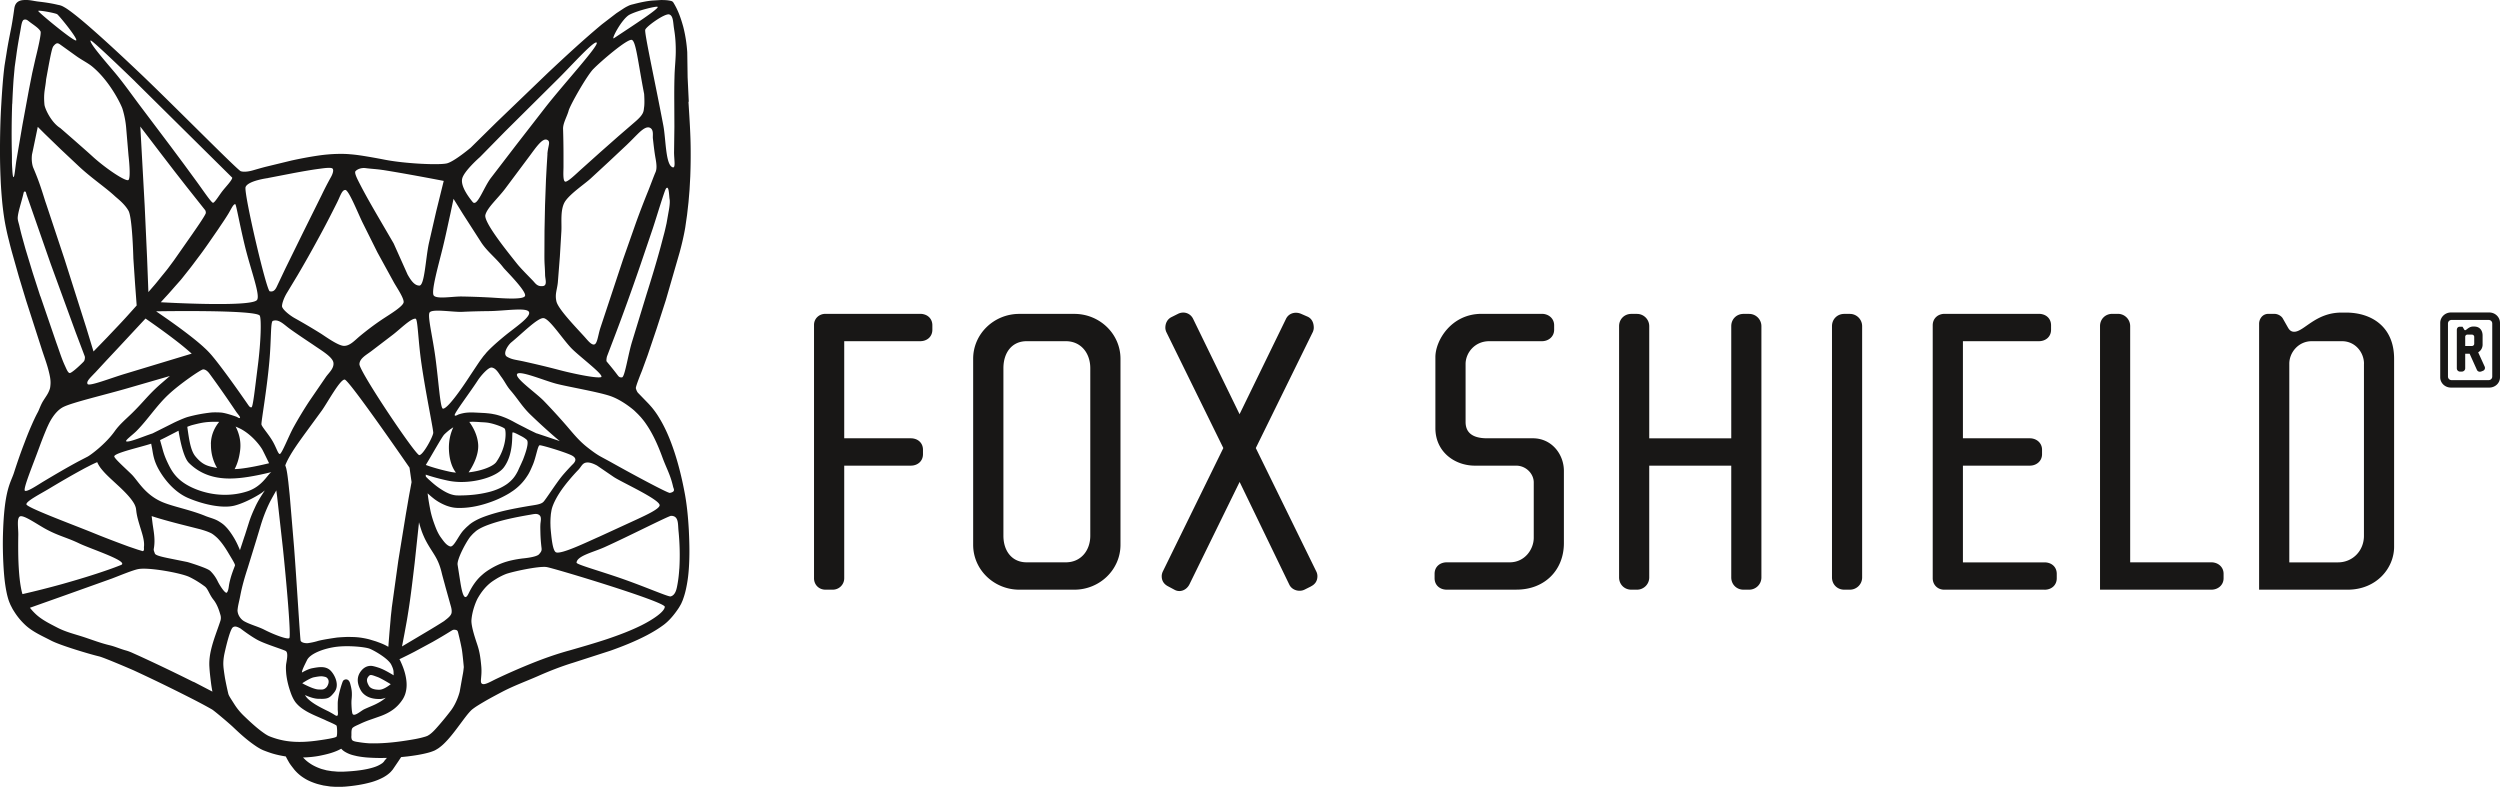 <svg xmlns="http://www.w3.org/2000/svg" viewBox="0 0 474.28 149.26" fill="#181716" xmlns:v="https://vecta.io/nano"><path d="M472.24 73.53h-7.26c-1.14 0-2.04-.87-2.04-1.95V61.26c0-1.08.9-1.98 2.04-1.98h7.26c1.14 0 2.04.9 2.04 1.98v10.32c0 1.08-.9 1.95-2.04 1.95zm.57-12.15c0-.39-.3-.69-.72-.69h-6.96c-.42 0-.72.3-.72.69v10.05c0 .39.3.69.72.69h6.96c.42 0 .72-.3.72-.69V61.38zm-1.77 8.97l-.3.12c-.33.12-.69.03-.84-.3l-1.38-3.06h-.84v2.76c0 .36-.3.63-.66.63h-.3c-.36 0-.63-.27-.63-.63v-7.26c0-.33.18-.63.57-.63h.51l.36.6c.03.06.12.06.15.06.24 0 .69-.69 1.5-.69h.21c1.11 0 1.59.81 1.59 1.71v1.71a1.69 1.69 0 0 1-.84 1.47l1.23 2.7c.15.33 0 .69-.33.81zm-1.65-6.45c0-.24-.21-.42-.45-.42h-.84a.41.41 0 0 0-.42.42v1.74h1.26c.24 0 .45-.18.45-.42V63.9zm-294.83.83h-14.4v18.42h12.62c1.32 0 2.32.85 2.32 2.17v.85c0 1.32-1.01 2.17-2.32 2.17h-12.62v21.36c0 1.24-1.01 2.17-2.17 2.17h-1.39c-1.24 0-2.17-.93-2.17-2.17V61.63c0-1.16.93-2.09 2.17-2.09h17.96c1.32 0 2.32.85 2.32 2.17v.85c0 1.32-1.01 2.17-2.32 2.17zm29.26 47.14h-10.45c-4.8 0-8.75-3.79-8.75-8.51v-35.3c0-4.72 3.95-8.51 8.75-8.51h10.45c4.8 0 8.75 3.79 8.75 8.51v35.3c0 4.72-3.95 8.51-8.75 8.51zm3.02-42.03c0-2.86-1.78-5.11-4.64-5.11h-7.43c-2.86 0-4.41 2.25-4.41 5.11v31.81c0 2.79 1.55 5.03 4.41 5.03h7.43c2.86 0 4.64-2.24 4.64-5.03V69.84zm41.87 41.41l-1.24.62c-.93.46-2.32.15-2.86-.93l-9.44-19.51-9.52 19.43c-.54 1.08-1.78 1.63-2.86 1.01l-1.16-.62c-.77-.39-1.24-1.01-1.24-1.94 0-.31.08-.62.23-.93L232.08 85l-10.84-22.06c-.08-.23-.16-.46-.16-.77 0-.85.39-1.63 1.16-2.01l1.24-.62c1.08-.54 2.32-.15 2.86.93l8.82 18.11 8.82-18.11c.54-1.08 1.78-1.39 2.86-.93l1.24.54c.85.39 1.16 1.24 1.16 2.09 0 .31-.08.54-.16.77L238.24 85l11.46 23.38c.16.31.23.62.23.93 0 .93-.46 1.55-1.24 1.94zm39.01.62h-13.24c-1.32 0-2.32-.85-2.32-2.17v-.85c0-1.32 1.01-2.17 2.32-2.17h11.92c2.94 0 4.57-2.55 4.57-4.64V91.51c0-1.63-1.47-3.17-3.33-3.17h-7.82c-3.87 0-7.51-2.63-7.51-7.12V67.75c0-3.17 3.02-8.21 8.75-8.21h11.46c1.24 0 2.32.85 2.32 2.17v.85c0 1.32-1.08 2.17-2.32 2.17h-9.99c-2.79 0-4.49 2.25-4.49 4.33v10.99c0 1.78 1.01 3.1 4.1 3.1h8.67c3.56 0 5.88 3.02 5.88 6.19v13.7c0 5.11-3.64 8.82-8.98 8.82zm44.12 0h-1.08c-1.32 0-2.32-1.01-2.32-2.32V88.34h-15.56v21.21c0 1.32-1.08 2.32-2.32 2.32h-1.08c-1.32 0-2.32-1.01-2.32-2.32V61.87c0-1.32 1.01-2.32 2.32-2.32h1.08a2.33 2.33 0 0 1 2.32 2.32v21.29h15.56V61.87c0-1.32 1.01-2.32 2.32-2.32h1.08a2.33 2.33 0 0 1 2.32 2.32v47.68c0 1.32-1.08 2.32-2.32 2.32zm19.11 0h-1.08c-1.32 0-2.32-1.01-2.32-2.32V61.87c0-1.32 1.01-2.32 2.32-2.32h1.08a2.33 2.33 0 0 1 2.32 2.32v47.68c0 1.32-1.08 2.32-2.32 2.32zm36.92 0h-19.04c-1.24 0-2.17-.93-2.17-2.17V61.71c0-1.32 1.01-2.17 2.25-2.17h17.88c1.32 0 2.32.85 2.32 2.17v.85c0 1.32-1.01 2.17-2.32 2.17h-14.4v18.42h12.69c1.24 0 2.32.85 2.32 2.17v.85c0 1.32-1.08 2.17-2.32 2.17h-12.69v18.35h15.48c1.32 0 2.32.85 2.32 2.17v.85c0 1.32-1.01 2.17-2.32 2.17zm31.66 0H398.4V61.86c0-1.32 1.01-2.32 2.32-2.32h1.08a2.33 2.33 0 0 1 2.32 2.32v44.82h15.4c1.24 0 2.32.85 2.32 2.17v.85c0 1.32-1.08 2.17-2.32 2.17zm25.85 0h-16.8V61.4c0-.77.54-1.86 1.78-1.86h1.08c.77 0 1.39.46 1.62.85l1.01 1.78c.23.39.54.77 1.16.77 1.86 0 4.03-3.64 8.98-3.64h.85c4.88 0 9.13 2.71 9.13 8.75v35.69c0 4.03-3.33 8.13-8.82 8.13zm3.1-42.88c0-2.09-1.62-4.26-4.18-4.26h-5.73c-2.55 0-4.26 2.17-4.26 4.26v37.7h9.21c2.86 0 4.95-2.24 4.95-5.03V68.99z"/><path d="M130.67 19.29l-.22-4.64-.07-4.74c-.11-1.62-.35-3.24-.76-4.83-.44-1.59-.95-3.1-1.87-4.59h0c-.08-.14-.23-.25-.4-.3-.72-.18-1.27-.17-1.89-.19l-1.79.11c-1.18.12-2.38.39-3.45.67l-.41.1a4.01 4.01 0 0 0-.53.19l-.54.27h-.01s-.01 0-.03.03l-.26.15-1.49.98-2.75 2.11c-3.53 2.94-6.87 6.04-10.19 9.15l-9.85 9.47-4.86 4.79s-3.1 2.61-4.5 2.97-7.89.08-11.86-.7c-1.06-.21-2.12-.4-3.19-.58-1.08-.18-2.13-.35-3.3-.44-1.22-.12-3.45-.14-6.1.25-1.7.25-3.37.57-5.03.93l-4.94 1.2c-.82.21-1.63.45-2.44.68-.66.19-1.65.36-2.27.15-.61-.21-12.34-12.12-18.79-18.28-3.3-3.13-6.61-6.24-10.06-9.24-.87-.75-1.74-1.49-2.65-2.2-.46-.36-.92-.71-1.42-1.05-.25-.17-.52-.33-.82-.49-.16-.08-.32-.15-.6-.23L10.91.9C9.84.64 8.6.45 7.46.32 6.29.2 5.58-.09 4.38.02 3 .14 2.82 1.1 2.73 1.49c0 0-.32 2.39-.63 3.94s-.62 3.09-.86 4.66l-.38 2.36a81.84 81.84 0 0 0-.26 2.37 150.32 150.32 0 0 0-.34 4.73c-.2 3.17-.27 6.33-.26 9.49 0 1.58.04 3.16.11 4.75.06 1.58.18 3.17.33 4.76.17 1.59.38 3.19.72 4.78a42.83 42.83 0 0 0 .54 2.32c.19.79.39 1.55.6 2.31l1.29 4.56 1.37 4.52 2.89 8.98c.47 1.5 1.05 2.96 1.42 4.5.19.77.37 1.59.31 2.38-.05.65-.07.81-.35 1.44-.24.53-.5.86-1 1.65s-.76 1.63-1.03 2.16a24.81 24.81 0 0 0-.73 1.46c-.23.48-.43.95-.64 1.43a63.57 63.57 0 0 0-1.15 2.87c-.74 1.91-1.41 3.84-2.03 5.78-.63 1.94-1.86 3.16-2.09 11.8-.05 1.88-.01 3.77.09 5.68.11 1.91.26 3.81.73 5.8.13.5.27 1.01.51 1.54l.08.2.02.05.05.09.04.08.16.31c.1.2.21.41.38.66a12.33 12.33 0 0 0 1.96 2.46c1.45 1.46 3.43 2.28 5.16 3.19 1.75.9 7.26 2.55 9.08 2.98.9.22 5.69 2.27 6.53 2.64 3.35 1.55 6.7 3.17 10 4.84 1.65.83 3.29 1.68 4.87 2.58.39.22 3.28 2.66 3.97 3.32 1.39 1.32 2.77 2.59 4.51 3.74.21.14.46.28.7.42.12.07.27.13.41.2.08.04.11.05.23.1l.16.06c.41.16.91.34 1.42.5.85.26 1.72.44 2.6.58.16.33.37.7.62 1.14.29.48.64.89 1.02 1.39.53.61 1.12 1.14 1.84 1.58.71.46 1.51.79 2.35 1.06.42.13.85.22 1.29.33l1.34.2c.46.03.96.07 1.4.07l.62-.02h.31l.21-.02h.16c1.71-.14 3.43-.39 5.05-.85a11.48 11.48 0 0 0 2.33-.94c.38-.22.7-.42 1.07-.74.19-.16.37-.34.44-.44l.21-.24.14-.2.99-1.46.49-.74 1.25-.13c1.27-.16 2.51-.34 3.84-.69.34-.09.67-.19 1.09-.36.26-.1.39-.19.59-.31.19-.11.37-.22.51-.34.64-.47 1.11-.97 1.56-1.46.89-.99 1.64-2.01 2.37-2.99.73-.97 1.44-1.98 2.16-2.67.24-.21.74-.57 1.23-.87.49-.31 1.01-.61 1.52-.91 1.04-.59 2.11-1.16 3.18-1.72 2.15-1.11 4.42-1.94 6.64-2.91 2.21-.98 4.44-1.85 6.75-2.56l7.03-2.27c2.33-.83 4.65-1.75 6.89-2.92 1.12-.59 2.21-1.24 3.24-2.01 1.03-.78 1.94-1.88 2.71-3.02.19-.27.37-.6.55-.92.07-.15.13-.28.19-.43l.11-.25.08-.23c.23-.62.4-1.24.54-1.87.28-1.25.45-2.51.54-3.76.19-2.51.13-4.99.01-7.47-.14-2.46-.37-4.98-.86-7.43-.47-2.45-1.06-4.87-1.84-7.27-.79-2.39-1.74-4.76-3.16-6.98a15.74 15.74 0 0 0-1.21-1.65l-.3-.34-.18-.2-.16-.17-.65-.67-1.3-1.34c-.16-.19-.31-.52-.39-.85-.07-.33 1.15-3.3 1.15-3.3l1.08-2.95 1.71-5.06 1.74-5.39 2.63-9.1c.41-1.5.81-3.21 1.06-4.7l.35-2.43.27-2.39.2-2.39.13-2.39a109.12 109.12 0 0 0 .08-4.78c0-3.18-.23-6.34-.42-9.46zm-2.8-13.83c.26 1.48.35 2.99.33 4.5-.02 1.5-.21 3.03-.24 4.66-.05 1.61-.05 3.19-.04 4.76l.02 4.69-.06 4.65c-.04 1.54.45 3.55-.46 2.92-1.15-.78-1.11-5.33-1.57-7.79-1.61-8.51-3.62-17.57-3.44-18.2s3.74-3.17 4.55-2.91c.81.25.72 1.62.92 2.73zm-14.65 82.83l3.16 2.16c1.33.94 8.95 4.36 8.76 5.44-.12.69-2.44 1.77-4.31 2.64l-7.07 3.25c-2.37 1.04-7.29 3.44-8.28 3-.66-.29-.87-3.02-.97-3.91-.04-.45-.08-.89-.08-1.34-.02-.44 0-.89.02-1.32l.05-.62c.03-.22.07-.46.11-.69.06-.38.19-.78.35-1.17.66-1.59 1.73-3.11 2.9-4.52.59-.71 1.2-1.4 1.84-2.06.58-.6.74-1.23 1.44-1.38s1.54.24 2.07.52zm-41.16 42.56h-.15c-.97 0-1.65-.26-1.93-.75-.45-.8-.48-1.28-.08-1.76.22-.28.37-.28.46-.28.24 0 .58.13.94.26l.33.12c.46.16 1.55.78 2.5 1.36-.65.51-1.48 1.02-2.07 1.04zm.15-4.05s-1.29-.48-1.85-.48c-.71 0-1.32.31-1.82.92-.86 1.05-.89 2.3-.09 3.73.35.61 1.26 1.64 3.45 1.64h.2c.36-.01.71-.11 1.07-.24-.03.02-.05.05-.07.07-.54.47-1.19.84-1.88 1.18-.71.34-1.41.6-2.13.94-.62.3-1.78 1.39-2.17.93-.22-.26-.25-2.1-.25-2.1 0-.69.05-.7.08-1.39.02-.7-.01-1.19-.32-2.32-.31-1.14-1.18-.8-1.36-.49s-1.02 2.94-1 4.33v1.12c0 .14.1.8-.01 1.05-.09.2-.34.1-.54-.04a11.99 11.99 0 0 0-.83-.49c-.32-.19-.62-.32-.94-.48-.63-.31-1.29-.65-1.94-1.05a10.28 10.28 0 0 1-.93-.65c-.28-.22-.59-.51-.74-.71l-.2-.26s-.04-.08-.06-.14c.85.38 1.76.68 2.48.7.27 0 .49.01.68.01 1.25 0 1.59-.28 2.31-1.15l.05-.07c1.14-1.38.06-3.44-.74-4.19-.44-.41-1.01-.61-1.73-.61-.53 0-1.12.1-1.74.22-.56.11-1.26.44-1.91.81 0-.39.33-1.08.97-2.37s3.41-2.27 5.71-2.53c2.29-.26 5.37.05 6.2.39.84.34 3.49 1.84 4.07 3.02.58 1.17.39 1.34.46 2.02-.86-.52-1.91-1.11-2.49-1.31zm-30.88-16.46a6.93 6.93 0 0 0-1.41-2c-.34-.33-1.28-.68-2.11-.98s-1.93-.65-2.28-.74l-3.81-.77c-.92-.2-2.21-.47-2.34-.84-.12-.37-.27-.61-.2-.92.34-1.89-.09-3.52-.27-5.03l-.14-1.15c.45.15.97.31 1.54.48 1.06.31 2.29.65 3.61.99l4.07 1.03c.66.19 1.33.4 1.86.65.47.18 1.01.66 1.37.99.85.85 1.52 1.88 2.06 2.78.53.91 1.36 2.18 1.3 2.44-.06.25-.73 1.7-1.09 3.48-.11.57-.12 1.24-.43 1.65-.29.38-1.4-1.39-1.73-2.06zm-37.07 2.37l-.12-.43c-.38-1.63-.53-3.46-.62-5.26-.08-1.81-.08-3.65-.05-5.48.03-1.31-.33-3.21.3-3.56.69-.39 3.37 1.58 5.15 2.51 2.3 1.22 3.84 1.5 6.19 2.64 2.33 1.09 9.32 3.34 7.89 4.04-.79.31-1.6.62-2.41.9-2.91 1.02-5.87 1.91-8.85 2.75a173.63 173.63 0 0 1-7.47 1.89zM16.44 62.4l-4.2-13.23L8.83 38.9l-.26-.76c-.88-2.83-1.32-4.11-2.29-6.39-.23-.66-.32-1.51-.21-2.44l.18-.83.88-4.24c.01-.06.02-.11.04-.17l1.31 1.31 3.02 2.92 3.51 3.3c2.4 2.23 4.98 3.94 6.78 5.61.45.42 1.86 1.46 2.59 2.78.74 1.32.92 9.03.92 9.03l.33 4.89.3 4.04-1.21 1.35c-1.43 1.62-2.94 3.17-4.42 4.74l-2.56 2.64-1.3-4.27zM10.05 8.87c.61-.8.88-.77 1.37-.42l3.08 2.21c.98.7 2.19 1.31 2.94 1.92 3.37 2.75 5.51 7.21 5.79 8.05a17.37 17.37 0 0 1 .73 3.92l.42 4.95s.53 4.47-.06 4.67c-.62.21-4.16-2.15-6.6-4.34-1.21-1.11-2.45-2.18-3.6-3.2l-2.19-1.91-.5-.43c-1.79-1.12-2.97-3.82-3-4.48-.21-2.27.19-3.09.32-4.77.27-1.37.99-5.74 1.31-6.15zm34.58 29.86c.18.04.75 3.47 1.79 7.78 1.15 4.77 3.03 9.54 2.33 10.41-1.15 1.42-18.25.42-18.25.42l.82-.9c.76-.8 1.45-1.62 2.17-2.43l.54-.61.29-.33.26-.32 1.03-1.3c.7-.86 1.34-1.74 2-2.62.67-.87 1.3-1.76 1.92-2.65l1.86-2.69c.6-.91 1.23-1.8 1.8-2.73.59-.92 1.06-2.1 1.44-2.02zm20.88-2.7c.64.03 2.27 4.09 3.2 6.05l2.89 5.8 3.11 5.67c.52.94 1.88 2.91 1.87 3.74-.02.83-2.77 2.42-4.22 3.4s-2.83 2.03-4.17 3.14c-.97.83-1.89 1.86-3.02 1.78s-3.54-1.85-4.34-2.35a119.97 119.97 0 0 0-4.88-2.88c-1.12-.62-2.46-1.77-2.45-2.31.01-.51.34-1.54.96-2.55l2.02-3.35c1.32-2.24 2.6-4.51 3.84-6.8 1.26-2.28 2.45-4.6 3.62-6.94.58-1.13.92-2.42 1.57-2.39zm19.9 4.68l.63-2.99 1.77 2.85 3.53 5.49c1.22 1.81 2.84 2.96 4.19 4.75.35.45 4.35 4.4 4.08 5.31-.26.88-5.11.39-6.82.31-1.71-.09-3.43-.15-5.16-.18s-4.73.54-5.33-.17c-.6-.7.97-6.07 1.75-9.31.49-2.01.91-4.04 1.36-6.07zm27.16-27.62c1.26-1.31 6.56-5.9 7.33-5.51s1.12 4.14 2.3 10.24c0 0 .12 1.65 0 2.48-.12.82.03 1.33-1.79 2.87l-3.08 2.66-3.49 3.08-3.47 3.11c-1.11.99-2.78 2.66-3.19 2.42-.41-.23-.29-1.87-.28-2.68v-2.43c0-1.62-.03-3.24-.08-4.86-.04-1.09.77-2.4 1.05-3.46s3.43-6.62 4.7-7.93zM92.16 67.05l-.45.52-.37.5c-.25.32-.49.69-.73 1.04l-1.39 2.09c-1.88 2.91-4.37 6.37-5.18 6.33-.53-.02-.8-4.97-1.44-9.72-.55-4.08-1.57-8.02-1.07-8.57.62-.68 4.48 0 6.15-.08 1.68-.08 3.36-.12 5.05-.14 3.04-.03 7.19-.75 7.62.16s-2.49 2.83-4.45 4.42c-.65.53-1.29 1.07-1.92 1.63-.63.57-1.25 1.15-1.83 1.81zm-7.91 15.41c.37-.37.99-.9 1.31-1.11.16-.11.3-.2.44-.29-.48 1.02-.91 2.46-.83 4.29.1 2.26.76 3.58 1.33 4.31-.4-.03-.79-.09-1.18-.17-2.19-.48-3.7-.97-4.54-1.28 1.19-1.97 3.09-5.37 3.47-5.74zm24.38 5.64c-.66.69-1.31 1.39-1.93 2.12-1.22 1.48-3.08 4.42-3.58 4.96-.5.55-1.66.61-3.14.87-2.22.39-5.18.9-8.09 1.96-.73.27-1.45.59-2.16 1.03-.18.11-.35.23-.52.36-.05.04-.06.04-.15.12l-.1.09-.2.18c-.26.21-.56.53-.83.81-1.01 1.11-1.84 3.29-2.55 3.06s-1.21-.97-1.72-1.67c-.56-.76-.92-1.65-1.24-2.53-.31-.85-.56-1.63-.76-2.59-.19-.96-.37-1.94-.49-2.92-.02-.12-.03-.24-.04-.36.38.36.81.73 1.32 1.12.61.45 1.34.87 2.21 1.21.45.16.89.3 1.44.38.34.04.4.05.74.06h.69c1.85-.04 3.76-.47 5.59-1.13a19.2 19.2 0 0 0 2.66-1.18c.43-.23.85-.46 1.24-.74.38-.23.86-.6 1.16-.87a9.77 9.77 0 0 0 1.81-2.09c.49-.71.79-1.47 1.09-2.16.63-1.47.93-3.7 1.31-3.72.38-.03 4.39 1.17 5.87 1.83 1.47.65.78 1.39.37 1.82zm-34.31 27.29c-.08.75-.18 1.51-.23 2.26l-.2 2.27-.18 2.27c0 .17-.03.35-.04.52-.88-.52-1.66-.78-2.37-1.04l-1.19-.36c-.4-.11-.8-.19-1.18-.26a12.63 12.63 0 0 0-2.08-.2c-.61-.02-1.14-.02-1.57.01-.86.04-1.33.09-1.33.09s-2.92.4-3.81.7a12.78 12.78 0 0 1-1.7.36c-.41.05-1.27-.05-1.41-.48-.1-.29-.77-11.57-1.24-17.69l-.83-9.9-.26-2.49c-.11-.84-.18-1.64-.4-2.61-.06-.21-.12-.38-.18-.55.02-.05.04-.1.06-.16.16-.39.35-.79.56-1.18.86-1.58 1.96-3.09 3.04-4.59l3.3-4.51c1.08-1.53 3.47-5.95 4.32-5.84.85.1 12.29 16.71 12.29 16.71l.39 2.74-.27 1.47c-.29 1.49-.52 2.99-.79 4.48l-1.46 8.98-1.25 9.01zm-16.94 14.27v-.07c.78-.51 1.65-1 2.16-1.1.5-.1 1.03-.19 1.41-.19s.85.14.91.17c1 .62.16 1.82.16 1.82q-.43.52-.97.52c-.18 0-.39 0-.63-.01-.7-.02-1.95-.57-3.02-1.14zm-10.97-27.99l-.89 2.71a8.96 8.96 0 0 0-.24-.58c-.23-.54-.51-1.12-.86-1.71s-.76-1.21-1.27-1.82c-.6-.67-.88-.91-1.71-1.41-.75-.45-1.71-.66-2.44-.96-2.91-1.21-6.3-1.8-8.36-2.72-3.21-1.43-4.51-4.03-5.65-5.16-1.12-1.11-3.41-3.13-3.31-3.46.11-.33-.27.64 0-.02.26-.66 4.93-1.69 7-2.37l.14.73c.18.87.23 2.01.99 3.58s2.82 4.72 5.96 6.03c3.13 1.32 6.57 1.94 8.67 1.42s4.7-2.05 5.31-2.51l.49-.38c-.67 1.02-1.36 2.08-1.87 3.23-.42.89-.79 1.78-1.1 2.72l-.85 2.68zm-7.78-35.83c-1.15-1.04-2.34-1.97-3.54-2.88-1.8-1.36-3.63-2.64-5.48-3.9 0 0 19.11-.35 19.68.84.3.62.24 4.69-.39 9.6-.54 4.28-.91 7.73-1.19 7.77s-.4-.12-.77-.66c-1.7-2.45-3.42-4.88-5.24-7.27-.46-.6-.92-1.19-1.42-1.79a15.79 15.79 0 0 0-1.66-1.71zm16.15-3.61c1.08.82 4.61 3.16 4.61 3.16 1.5 1.05 3.68 2.29 3.86 3.39s-.91 1.98-1.43 2.74l-3.17 4.63c-1.03 1.57-2.01 3.19-2.93 4.85-.93 1.66-2.27 5.16-2.65 5.13-.35-.03-.67-1.33-1.45-2.6-.77-1.28-1.95-2.57-2.02-3.01-.07-.45 1-6.34 1.5-11.95.39-4.26.2-7.55.67-7.7 1.08-.36 1.93.54 3.01 1.36zm-4.97 23.14c.34.65 1.18 2.4 1.24 2.51-1.54.38-3.79.87-5.65 1.06-.31.03-.6.04-.89.06.42-.79.86-1.96 1.05-3.6.22-1.85-.3-3.4-.86-4.48a.3.3 0 0 1 .08.04c.36.16.77.33 1.13.54 2.11 1.22 3.56 3.22 3.9 3.87zm-9.79-1.1v.04h0v.03c-.02 1.93.57 3.43 1.16 4.44-1.62-.34-2.63-.42-4.1-2.19-.95-1.14-1.22-3.32-1.55-5.62.33-.13.67-.26 1.01-.35 1.81-.46 2.63-.63 4.8-.6.08 0 .16.02.23.03-.69.84-1.55 2.28-1.56 4.21zm-6.15-2.56c.24 1.55.9 5.04 1.97 6.11 2.41 2.41 5.3 2.96 7.74 2.96.71 0 1.39-.05 2-.11 1.98-.2 4.3-.71 5.89-1.1-.03.03-.06.05-.09.07-.68.51-1.7 2.66-4.42 3.56s-6.26 1.02-9.84-.41c-3.58-1.44-4.56-3.42-5.35-5.08-.78-1.66-.89-2.46-1.14-3.27l-.27-.95c.54-.26 1.08-.52 1.62-.81l1.17-.6.56-.29c.06-.03.11-.05.16-.08zm44.97-21.25c.43.05.46 4.05 1.12 8.56.85 5.85 2.29 12.6 2.23 13.12-.09.79-1.93 4.2-2.65 4.2s-11.4-15.91-11.35-17.26c.04-1.09 1.27-1.72 2.25-2.46l3.97-3.03c1.33-.98 3.52-3.23 4.42-3.13zm20.3 26.91c-.24.61-.59 1.27-.87 1.94-.33.65-.71 1.28-1.27 1.82-.16.17-.3.28-.44.4a4.8 4.8 0 0 1-.47.36c-.34.23-.7.44-1.08.63-.76.38-1.59.67-2.45.87-1.71.42-3.47.58-5.08.6h-.59c-.08 0-.45-.01-.52-.03-.27-.03-.62-.12-.92-.22-.62-.22-1.21-.55-1.73-.89-1.07-.67-1.87-1.43-2.44-1.94-.2-.19-.35-.35-.49-.48l-.03-.39c.95.32 2.34.74 4.2 1.14a12.51 12.51 0 0 0 2.57.26c3.34 0 6.89-1.17 8.07-2.79 2-2.72 1.43-6.58 1.66-6.62s1.02.4 1.59.69c.22.11.67.35 1.07.71.53.48-.27 2.67-.76 3.94zm-4.99.28c-.57.82-2.79 1.7-5.25 1.96.71-1.04 1.99-3.26 1.81-5.37-.15-1.82-1.05-3.34-1.68-4.2.23-.01.46-.03.71-.03.39.01.81.03 1.23.06.41.03.86.04 1.23.08 1.21.09 3.29.87 3.55 1.17.27.29.48 3.34-1.6 6.33zm9.71-58.43l-.15 2.42-.13 2.42-.18 4.85-.1 4.85-.02 4.85c0 1.62.1 1.95.13 3.57.02.78.48 1.99-.43 2.09-1.04.12-1.38-.48-1.88-1.02l-1.41-1.45-.56-.59-.28-.3-.24-.27c-.32-.34-.65-.77-.97-1.17-1.3-1.65-5.89-7.3-5.56-8.68s2.39-3.17 3.77-5.01l4.69-6.28c1.19-1.61 2.36-3.3 3.19-3 .84.3.23 1.12.12 2.69zm-67.2 14.94l-3.68 5.26-.95 1.28-.24.32-.23.29-.51.63c-.69.83-1.35 1.71-2.06 2.5l-.84.97-.06-1.66-.19-4.9-.45-9.79-.54-9.79-.27-4.9c0-.12-.02-.25-.03-.37l3.97 5.2 2.52 3.28 2.28 2.92 3.45 4.35c.16.2.2.27.22.63s-2.39 3.77-2.39 3.77zM17.98 70.77l2.21-2.39L22.42 66l4.44-4.77.75-.8c2.05 1.42 4.08 2.88 6.04 4.4.94.73 1.85 1.49 2.72 2.26l-12.52 3.79c-2.74.81-6.92 2.47-7.23 1.98s.56-1.24 1.35-2.09zm20.54-.69c.44-.03.89.36 1.19.76 1.74 2.36 3.42 4.79 5.07 7.24.3.45.84.99.75 1.17-.1.2-.47-.11-.67-.19-.22-.08-2.06-.74-2.99-.8-.47-.03-1.34-.05-1.8 0a27.9 27.9 0 0 0-4.45.84c-.88.26-2.53 1.04-2.72 1.14l-3.97 1.99c-1.73.56-4.37 1.71-4.96 1.51-.36-.13 1.21-1.25 1.93-1.98 2.15-2.17 3.86-4.89 6.14-6.98 2.06-1.93 6.06-4.68 6.49-4.7zM18.45 87.69s0 .02.01.03l.1.21c.07.15.14.26.21.38.15.24.29.45.44.63.6.75 1.2 1.32 1.78 1.87l1.71 1.58c1.08 1.02 2.11 2.08 2.7 3.08.15.25.25.49.32.71.04.11.06.22.08.32l.08.64c.13.9.36 1.68.59 2.45.45 1.5.99 2.94.84 4.16-.03.29.12.71-.23.81s0 0 0 0l-.93-.28-1.74-.59c-2.37-.87-4.79-1.79-7.17-2.77-4.27-1.71-12.16-4.65-12.23-5.24-.06-.6 2.62-1.96 4.25-2.94 2.13-1.28 4.27-2.53 6.43-3.7.54-.3 1.09-.57 1.63-.85a27.37 27.37 0 0 1 1.11-.51zm27.13 25.34c.34-1.8.83-3.49 1.41-5.27l1.66-5.39.81-2.69a29.42 29.42 0 0 1 .89-2.54c.34-.83.7-1.64 1.14-2.44.29-.54.61-1.1.93-1.67l.15 1.14 1.1 9.83c.64 6.13 1.6 16.8 1.21 17.07s-2.86-.64-4.75-1.61c-1.15-.59-2.73-.98-3.84-1.62-.53-.31-1.2-1.07-1.23-2.05.1-1.03.28-1.51.52-2.76zm30.71 9.48l.43-2.24.41-2.24c.14-.75.25-1.5.37-2.24.47-3 .81-6.01 1.17-9.02l.82-7.69c.12.46.25.92.41 1.39l.12.36.16.41c.11.28.23.53.34.79.24.51.51 1 .79 1.47.56.94 1.13 1.74 1.53 2.52.41.78.68 1.57.9 2.42.23.98.53 1.97.77 2.91l.8 2.86c.22.84.43 1.3.37 1.97s-.9 1.21-1.42 1.64c-1.07.69-2.18 1.36-3.29 2.02l-4.71 2.8s.02-.09.02-.13zm12.16-9.29c-.65.43-1-2.08-1.17-3.1l-.47-2.99c-.14-1.03 1.64-4.39 2.46-5.37.21-.22.38-.44.67-.69l.2-.18.1-.09s.04-.03.06-.05c.11-.09.24-.18.37-.26.53-.34 1.18-.63 1.84-.88 2.67-.99 5.6-1.53 7.76-1.91 1-.16 1.56-.36 2.05.02.5.37.21 1.29.2 1.78-.03.49-.01.98 0 1.47.02.98.09 1.95.21 2.92.06.48.04.7-.48 1.27s-3.09.78-3.09.78c-1.33.17-2.72.43-4.05.95-.66.26-1.29.57-1.92.94-.54.32-1.19.74-1.72 1.23-1.12.95-1.93 2.21-2.52 3.43-.29.59-.39.66-.5.73zm13.36-30.99c-.73-.35-1.47-.7-2.18-1.08-.74-.38-1.46-.73-2.21-1.15-.38-.21-.77-.4-1.18-.59-.41-.18-.83-.34-1.25-.49-.43-.13-.87-.27-1.31-.34-.44-.1-.89-.15-1.35-.19-.46-.05-.84-.05-1.27-.08l-1.28-.06a10.87 10.87 0 0 0-1.38.05 7.2 7.2 0 0 0-1.39.32c-.19.07-.73.43-.75.12-.03-.44 2.99-4.41 4.42-6.63.45-.69 1.95-2.51 2.64-2.38.86.16 1.33 1.18 1.82 1.82.66.89 1 1.7 1.72 2.52 1.43 1.66 2.17 3.03 3.74 4.56a120.11 120.11 0 0 0 4.85 4.43l.75.62-4.39-1.47zM96.22 67.7c-.97-.54.16-2.25.79-2.76 1.96-1.59 4.99-4.68 6.1-4.59 1.11.1 3.46 3.76 5.2 5.62 1.48 1.58 6.64 5.37 5.68 5.59-1.02.23-5.5-.74-7.72-1.32-2.22-.59-4.45-1.12-6.69-1.62-1.82-.41-2.32-.35-3.36-.92zm16.49-2.34c-.6.08-1.3-.91-1.97-1.63-1.78-1.95-4.86-5.15-5.18-6.55s.13-2.17.27-3.62l.38-4.84.29-4.85c.1-1.62-.29-4.24.77-5.75 1.06-1.5 3.7-3.25 4.79-4.26l3.42-3.16 3.4-3.19c1.07-1.03 1.27-1.27 2.12-2.11.88-.86 1.73-1.52 2.39-1.11s.41 1.46.47 1.97c.15 1.31.27 2.49.52 3.87.18 1.03.27 1.91-.04 2.59-.23.5-1.01 2.6-1.36 3.47a162.84 162.84 0 0 0-2.31 6.01l-2.45 6.96-4.34 13.1c-.45 1.43-.57 3.02-1.17 3.09zm12.02-64.07c.61.17-4.78 3.65-8.26 5.96-.64.42 1.48-3.69 2.97-4.47 1.56-.8 4.91-1.6 5.28-1.5zm-33.67 28.5l4.77-4.86 9.66-9.59c2.54-2.46 7.24-7.77 7.71-7.25s-6.31 7.88-9.79 12.35l-5.51 7.1-4.77 6.22c-1.39 1.83-2.62 5.61-3.47 4.55-.7-.86-2.31-2.96-1.98-4.41s3.38-4.11 3.38-4.11zm-18.48 2.45c3.87.62 7.74 1.34 11.6 2.08l-1.43 5.79-1.39 6.06c-.63 2.98-.81 8.02-1.8 8.01-1 0-1.68-1.14-2.22-2.06l-2.66-5.94-3.23-5.54c-1.07-1.85-2.13-3.7-3.1-5.58-.48-.94-1.2-2.26-.9-2.59s1.03-.69 1.94-.57c1.05.14 2.14.18 3.19.35zm-21.73 1.53l4.92-.95c1.64-.3 3.28-.6 4.91-.81.81-.11 2.21-.31 2.43 0 .23.3 0 1-.31 1.56a61.38 61.38 0 0 0-1.77 3.42l-3.45 6.95-3.43 6.98-1.67 3.52c-.4.84-.85.92-1.31.82-.63-.14-4.97-18.71-4.58-19.77.45-1.22 4.26-1.71 4.26-1.71zm-25.2-18.28l18.41 18.22c-.02.48-1.19 1.68-1.85 2.52-.63.81-1.47 2.22-1.79 2.24-.32.03-1.97-2.48-3.33-4.32l-2.19-2.99-2.47-3.32-5.41-7.18c-1.85-2.43-3.59-4.96-5.45-7.14-1.98-2.33-4.71-5.5-4.38-5.84.21-.21 8.46 7.8 8.46 7.8zM10.85 2.7c.34.23 4.04 4.74 3.59 4.97-.46.23-7.21-5.38-7.19-5.59.01-.21 3.26.39 3.6.62zM2.33 19.67a143.86 143.86 0 0 1 .25-4.66l.21-2.31.32-2.29c.2-1.54.48-3.07.76-4.6.16-.91.27-1.98.71-2.08s.61.09 1.14.5c.72.54 1.68 1.14 1.97 1.73.19.39-.54 3.46-.96 5.16l-.62 2.75-.61 3.09-1.24 6.73-1.15 6.75c-.21 1.32-.35 3.18-.54 3.16s-.23-1.44-.25-1.61c-.1-1.55-.03-1.42-.07-2.97a161.59 161.59 0 0 1 .06-9.34zm5.31 36.52L6.2 51.73l-1.36-4.47-.62-2.23a46.22 46.22 0 0 1-.56-2.25c-.12-.49-.32-1.04-.3-1.48.06-1.11.68-2.83 1.08-4.54.07-.3.09-.44.3-.42s.18.22.31.62l4.57 13.11 4.76 13.04L16 67.39c.12.3.13.36.09.66-.04.31-.12.46-.29.63-.89.9-2.25 2.12-2.58 2.09-.32-.03-.59-.7-.87-1.32-.67-1.42-1.11-2.93-1.65-4.39l-3.04-8.87zm-.21 28.74a76.29 76.29 0 0 1 1.07-2.78c.19-.45.37-.92.58-1.35.2-.45 1.19-2.64 2.82-3.53 1.64-.9 8.12-2.38 12.73-3.74l7.6-2.2-1.89 1.63c-2.33 2.08-3.03 3.2-5.28 5.41-1.13 1.11-2.35 2.1-3.3 3.44-1.72 2.43-4.65 4.59-5.2 4.85l-1.68.87c-2.21 1.19-4.37 2.46-6.51 3.74-1.3.78-3.2 2.09-3.64 1.83s1.67-5.3 2.7-8.18zm29.27 44.44a346.96 346.96 0 0 0-10.11-4.85l-1.29-.58-.33-.15c-.1-.04-.21-.09-.37-.15a7.22 7.22 0 0 0-.79-.26c-.97-.27-2.02-.73-2.93-.95-1.8-.42-3.41-1.06-5.13-1.62-1.72-.55-3.26-.92-4.83-1.72-1.56-.81-3.13-1.57-4.31-2.75a10.16 10.16 0 0 1-.93-1.04l6.73-2.39 8.81-3.15c1.4-.53 3.98-1.61 5.03-1.8 1.99-.37 8.11.74 9.7 1.51s2.76 1.69 2.91 1.79c.6.46.83 1.48 1.61 2.48.82 1 1.19 2.4 1.33 2.86a1.91 1.91 0 0 1-.01 1.25c-.56 1.72-1.3 3.48-1.76 5.46-.23.99-.37 2.05-.31 3.15.06 1.05.17 1.94.29 2.92a23.18 23.18 0 0 0 .29 1.83l-3.57-1.86zm14.54 10.36l-.16-.06-.09-.04c-.07-.04-.14-.06-.22-.11-.16-.1-.32-.18-.49-.3-1.37-.92-2.73-2.18-4.03-3.43a11.78 11.78 0 0 1-1.81-2.22c-.57-.91-1.03-1.55-1.13-1.97-.2-.84-.39-1.72-.56-2.61-.09-.44-.15-.9-.22-1.34l-.09-.68-.04-.35-.02-.29c-.05-.77.04-1.59.22-2.42.37-1.67 1.08-4.54 1.58-4.9.45-.33.96-.02 1.4.19 0 0 1.86 1.44 3.31 2.22s4.91 1.82 5.33 2.09c.58.38.07 2.15.04 2.71-.04.55 0 1.08.04 1.6.11 1.04.34 2.03.65 3 .16.49.32.97.55 1.45.11.24.25.49.41.74.09.13.16.24.31.41l.23.25a6.62 6.62 0 0 0 1.22.98c.4.26.79.48 1.18.67.77.39 1.5.68 2.14.97.32.14.64.27.88.4.3.14 1.87.79 1.98.98s.18 1.83-.01 2.08c-.2.25-2.43.58-3.75.76-1.72.23-3.44.33-5.14.14-.85-.09-1.68-.26-2.5-.5-.39-.12-.76-.24-1.22-.42zm21.67 4.66l-.11.13h0l-.02.03-.04.04-.09.08c-.05.05-.13.13-.17.15s-.08.05-.12.07c-.15.11-.42.26-.68.38-.53.25-1.18.43-1.87.59-1.39.31-2.98.46-4.57.53h-.13-.04-.08-.31-.62c-.39-.02-.7-.07-1.05-.08l-1.06-.17c-.34-.1-.68-.17-1-.27-.64-.22-1.22-.48-1.72-.77-.49-.29-.95-.63-1.27-.93-.17-.16-.32-.32-.48-.47 1.04-.02 2.08-.12 3.09-.31 1.44-.29 2.87-.62 4.16-1.35l.03.03c.07.07.13.14.19.19.13.12.25.21.37.29.95.6 1.66.72 2.37.89a16.77 16.77 0 0 0 2.02.27 35.16 35.16 0 0 0 3.69.07l-.51.6zm12.59-9.54a54.22 54.22 0 0 1-2.8 3.38c-.37.41-.75.79-1.11 1.05-.09.08-.17.12-.25.17-.06.04-.18.12-.21.13a4.07 4.07 0 0 1-.66.23c-1.04.31-2.23.5-3.4.68-2.35.37-4.76.6-7.11.52-.58-.04-1.16-.1-1.71-.19-.54-.09-1.38-.15-1.51-.54s-.07-.59-.07-.87c0-.4-.02-.88.13-1.2.16-.32.96-.62 1.46-.86.52-.25 1.01-.46 1.72-.72l2.19-.77c.82-.3 1.74-.72 2.6-1.39a6.93 6.93 0 0 0 1.18-1.18c.22-.27.28-.38.47-.65a5.06 5.06 0 0 0 .42-.88c.42-1.21.34-2.38.13-3.43-.21-1.06-.59-2.03-1.03-2.97-.05-.1-.11-.2-.16-.3.96-.46 1.91-.93 2.85-1.42l3.46-1.87c1.14-.65 2.27-1.31 3.4-2.02.39-.23.5-.34.93-.26.44.08.43.31.54.72.24.97.46 1.94.64 2.89.17.95.39 3.46.39 3.46l-.05.42c-.05.53-.14.95-.22 1.38l-.51 2.86s-.47 2-1.7 3.62zm36.27-16.26c-2.13 1.06-4.39 1.91-6.68 2.68-2.3.76-4.63 1.43-6.99 2.11-2.39.65-4.76 1.48-7.06 2.4a120.53 120.53 0 0 0-6.8 2.97c-1.12.53-2.3 1.28-2.79.97-.49-.3.04-1.3-.15-3.36-.18-2.04-.41-3.02-.74-4.02s-1.21-3.53-1.12-4.73c.15-1.86.91-3.62 1.22-4.16.62-1.08 1.33-1.99 2.2-2.73.44-.38.9-.66 1.46-1.01.49-.28 1.03-.56 1.58-.78 1.1-.44 6.36-1.59 7.81-1.35 1.46.24 22.46 6.57 22.41 7.54-.06.98-2.42 2.5-4.35 3.47zm7.1-10.7c-.07 1.19-.21 2.37-.45 3.51-.12.57-.38 1.55-1.2 1.75-.41.1-4.68-1.77-9-3.29-4.41-1.55-8.86-2.76-8.84-3.12.09-1.29 3.14-1.96 5.3-2.93 4.63-2.09 12.18-5.95 12.63-5.95 1.48 0 1.28 1.56 1.41 2.83.24 2.4.3 4.82.16 7.2zm-7.76-29.24l.13.14.32.34c.33.39.68.81 1 1.29 1.29 1.86 2.26 4.04 3.08 6.27.82 2.24 1.53 3.32 2.06 5.66.08.37.56.93-.62 1.16-.37.07-7.19-3.59-11.26-5.88l-1.66-.9c-.56-.3-1.24-.69-2.76-1.89s-2.52-2.44-3.77-3.9a120.11 120.11 0 0 0-4.43-4.85c-1.52-1.57-5.56-4.35-5.1-5.13.46-.77 5.29 1.3 7.52 1.86 2.22.57 7.71 1.5 10.07 2.28 2.37.78 4.62 2.77 4.62 2.77l.65.63.16.16zm5.33-36.23c-.17.76-.34 1.55-.54 2.25l-.58 2.2c-.81 2.98-1.72 5.97-2.66 8.95l-2.74 8.97c-.75 2.39-1.38 6.74-1.91 6.8-.52.06-.66-.19-.88-.47-.65-.87-1.34-1.71-2.04-2.54-.09-.11-.02-.73.08-1.01l1.62-4.25c1.34-3.52 3.05-8.24 4.68-12.99l2.37-6.98c.74-2.24 2.22-7.18 2.49-7.55.61-.85.6 1.48.7 1.99.15.75-.2 2.43-.2 2.43l-.39 2.22z"/></svg>